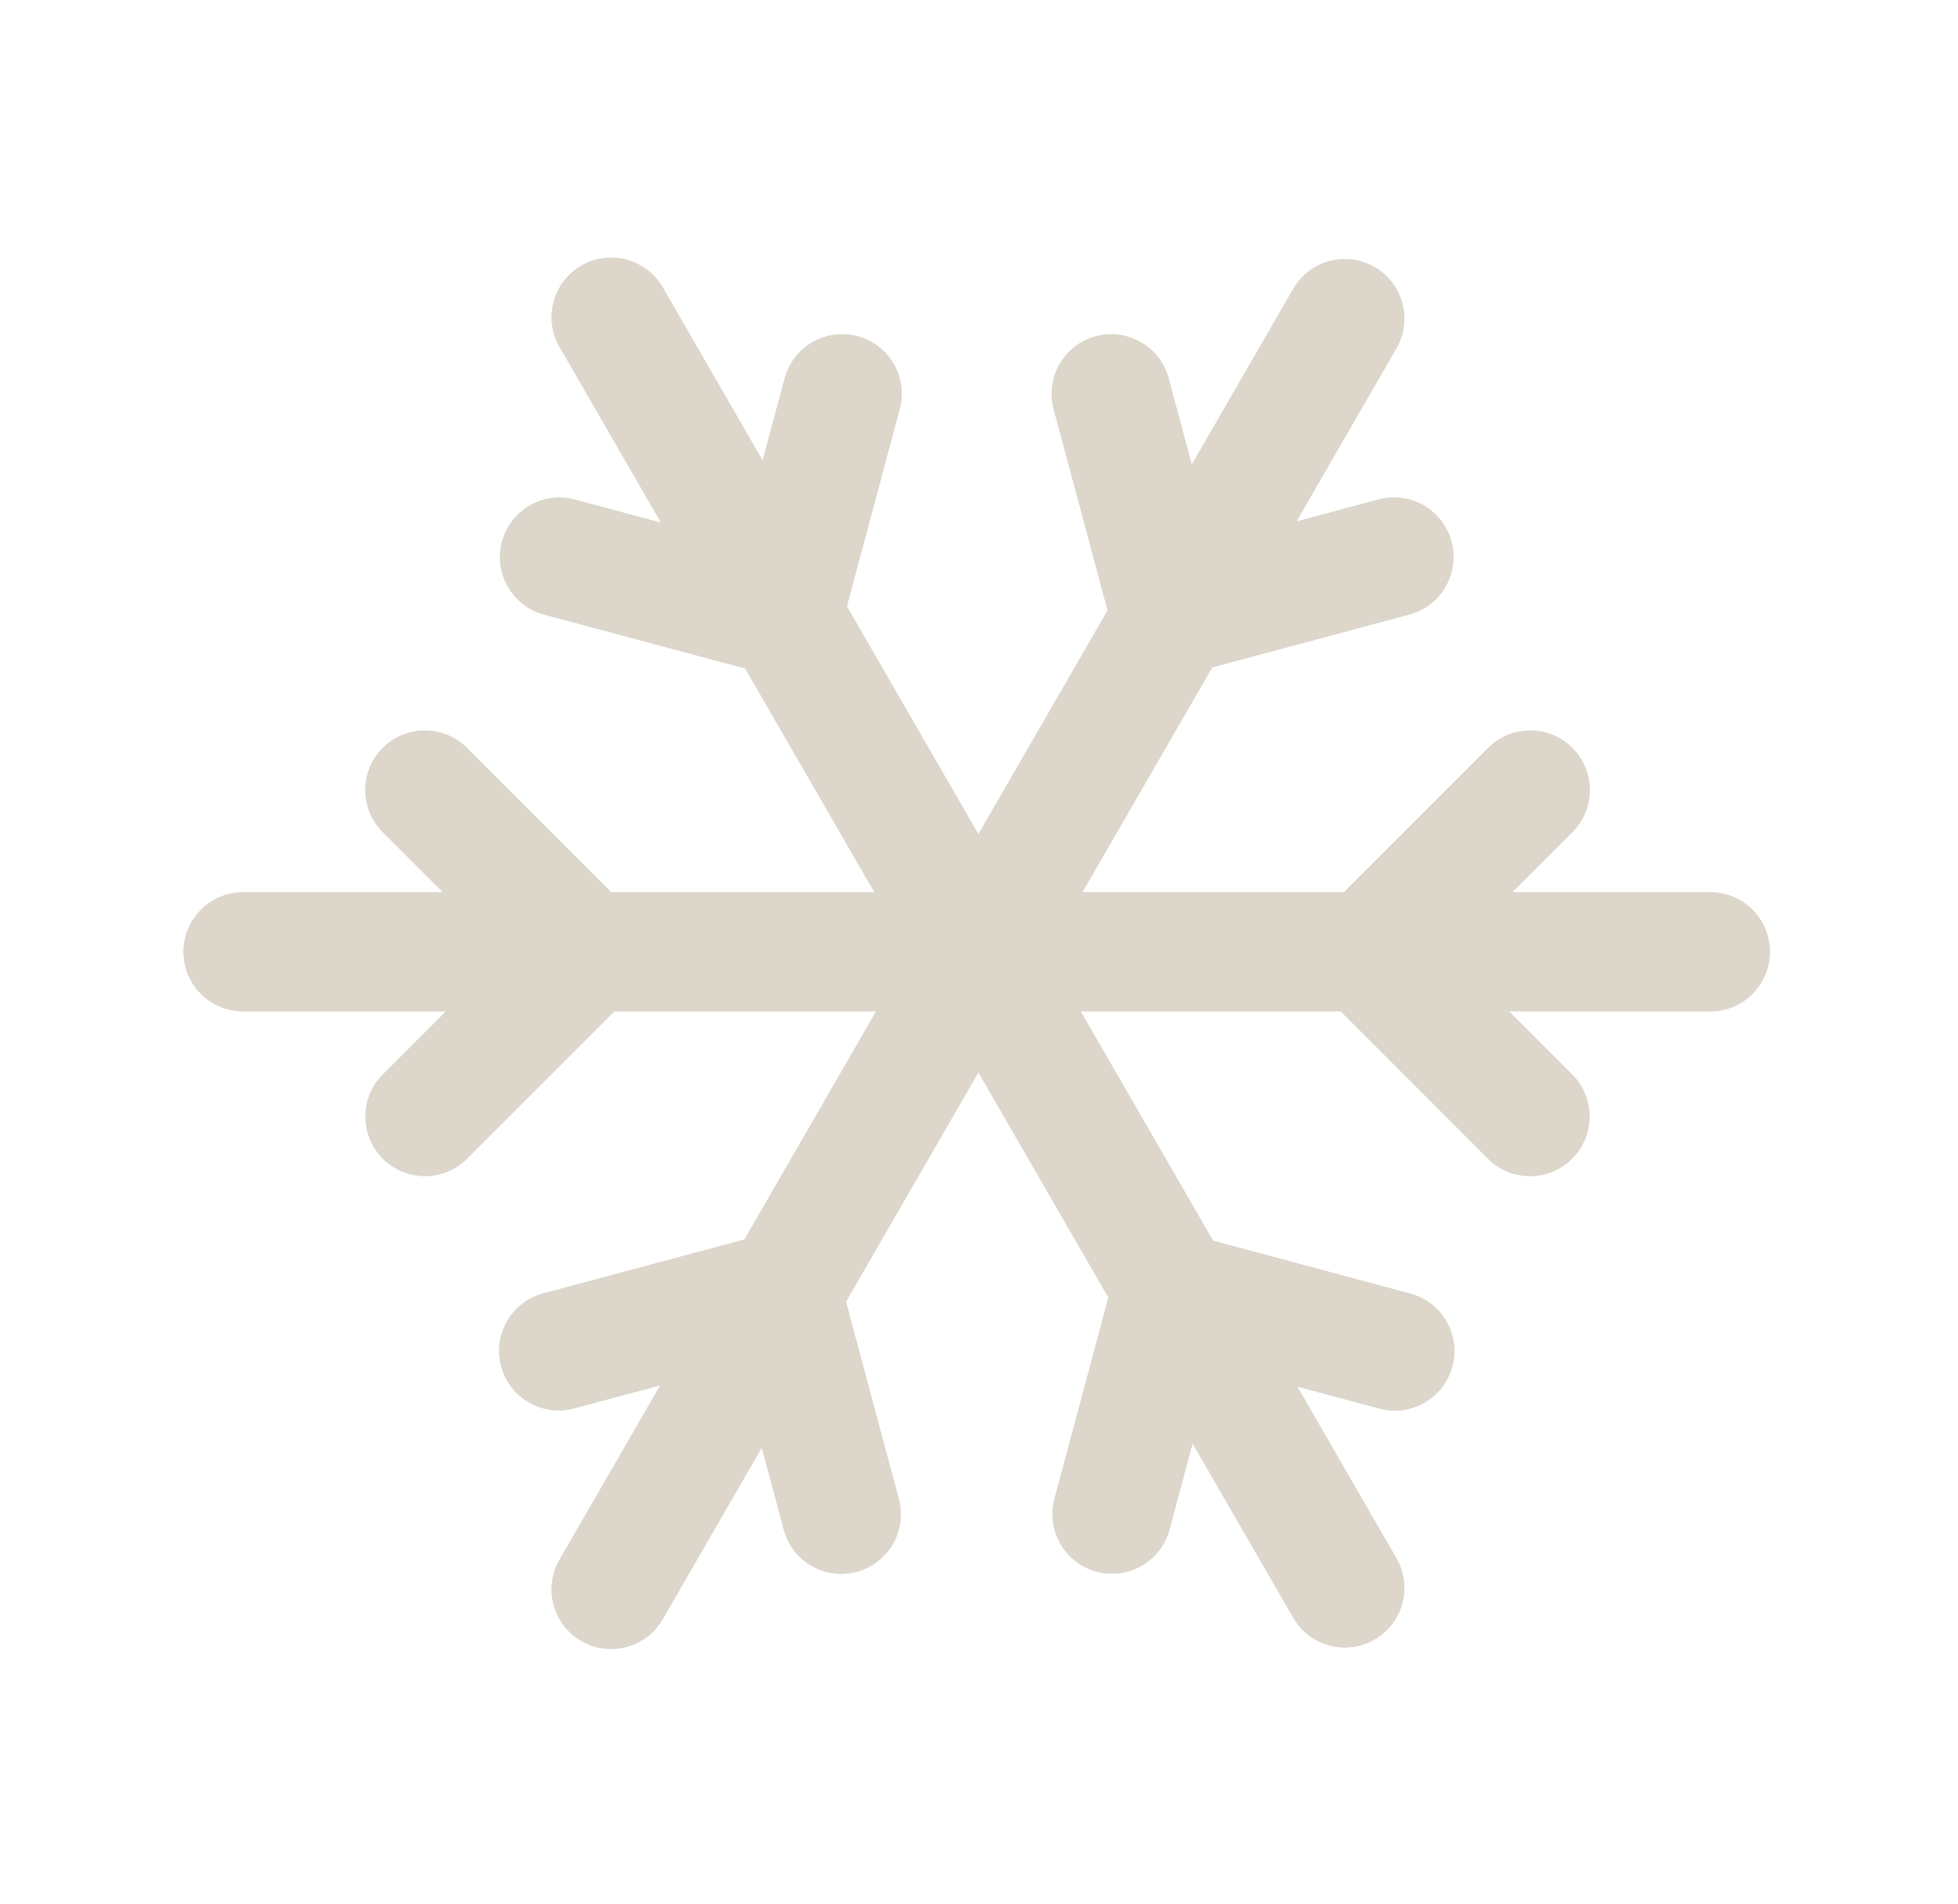 <?xml version="1.0" encoding="UTF-8" standalone="no"?>
<svg xmlns="http://www.w3.org/2000/svg" fill="none" height="35" viewBox="0 0 36 35" width="36">
  
  <path clip-rule="evenodd" d="M19.868 18.594H24.651L27.358 21.302C27.785 21.729 28.478 21.729 28.905 21.302C29.332 20.874 29.332 20.182 28.905 19.755L27.744 18.594H31.447C32.051 18.594 32.541 18.104 32.541 17.5C32.541 16.896 32.051 16.406 31.447 16.406H27.801L28.909 15.299C29.336 14.872 29.336 14.179 28.909 13.752C28.482 13.325 27.789 13.325 27.362 13.752L24.708 16.406H19.899L22.288 12.269L25.913 11.297C26.497 11.141 26.843 10.541 26.686 9.958C26.53 9.374 25.93 9.028 25.347 9.184L23.834 9.59L25.673 6.405C25.975 5.882 25.796 5.213 25.273 4.911C24.75 4.609 24.081 4.788 23.779 5.311L21.912 8.544L21.487 6.958C21.331 6.374 20.731 6.028 20.148 6.184C19.564 6.341 19.218 6.941 19.374 7.524L20.366 11.223L17.989 15.339L15.569 11.148L16.541 7.523C16.697 6.939 16.351 6.339 15.767 6.183C15.184 6.027 14.584 6.373 14.428 6.956L14.022 8.469L12.184 5.284C11.882 4.761 11.213 4.582 10.689 4.884C10.166 5.186 9.987 5.855 10.289 6.378L12.155 9.611L10.57 9.186C9.986 9.029 9.386 9.376 9.23 9.959C9.074 10.543 9.42 11.142 10.003 11.299L13.702 12.29L16.079 16.406H11.239L8.585 13.752C8.158 13.325 7.466 13.325 7.038 13.752C6.611 14.179 6.611 14.872 7.038 15.299L8.146 16.406H4.468C3.864 16.406 3.375 16.896 3.375 17.5C3.375 18.104 3.864 18.594 4.468 18.594H8.201L7.04 19.755C6.613 20.182 6.613 20.874 7.04 21.302C7.467 21.729 8.16 21.729 8.587 21.302L11.295 18.594H16.11L13.688 22.79L9.989 23.781C9.405 23.937 9.059 24.537 9.215 25.12C9.372 25.704 9.971 26.05 10.555 25.894L12.141 25.469L10.289 28.676C9.987 29.199 10.166 29.868 10.689 30.17C11.213 30.472 11.882 30.293 12.184 29.77L14.007 26.612L14.412 28.125C14.568 28.708 15.168 29.054 15.751 28.898C16.335 28.741 16.681 28.142 16.525 27.558L15.553 23.933L17.989 19.714L20.38 23.856L19.389 27.555C19.233 28.139 19.579 28.738 20.163 28.895C20.746 29.051 21.346 28.705 21.502 28.122L21.927 26.536L23.779 29.743C24.081 30.266 24.75 30.445 25.273 30.143C25.796 29.841 25.975 29.172 25.673 28.649L23.85 25.491L25.363 25.897C25.946 26.053 26.546 25.707 26.702 25.123C26.859 24.54 26.512 23.94 25.929 23.784L22.303 22.812L19.868 18.594Z" fill="#DCD6CB" fill-rule="evenodd"/>
  
  <path clip-rule="evenodd" d="M19.868 18.594H24.651L27.358 21.302C27.785 21.729 28.478 21.729 28.905 21.302C29.332 20.874 29.332 20.182 28.905 19.755L27.744 18.594H31.447C32.051 18.594 32.541 18.104 32.541 17.5C32.541 16.896 32.051 16.406 31.447 16.406H27.801L28.909 15.299C29.336 14.872 29.336 14.179 28.909 13.752C28.482 13.325 27.789 13.325 27.362 13.752L24.708 16.406H19.899L22.288 12.269L25.913 11.297C26.497 11.141 26.843 10.541 26.686 9.958C26.53 9.374 25.93 9.028 25.347 9.184L23.834 9.59L25.673 6.405C25.975 5.882 25.796 5.213 25.273 4.911C24.75 4.609 24.081 4.788 23.779 5.311L21.912 8.544L21.487 6.958C21.331 6.374 20.731 6.028 20.148 6.184C19.564 6.341 19.218 6.941 19.374 7.524L20.366 11.223L17.989 15.339L15.569 11.148L16.541 7.523C16.697 6.939 16.351 6.339 15.767 6.183C15.184 6.027 14.584 6.373 14.428 6.956L14.022 8.469L12.184 5.284C11.882 4.761 11.213 4.582 10.689 4.884C10.166 5.186 9.987 5.855 10.289 6.378L12.155 9.611L10.57 9.186C9.986 9.029 9.386 9.376 9.23 9.959C9.074 10.543 9.42 11.142 10.003 11.299L13.702 12.29L16.079 16.406H11.239L8.585 13.752C8.158 13.325 7.466 13.325 7.038 13.752C6.611 14.179 6.611 14.872 7.038 15.299L8.146 16.406H4.468C3.864 16.406 3.375 16.896 3.375 17.5C3.375 18.104 3.864 18.594 4.468 18.594H8.201L7.04 19.755C6.613 20.182 6.613 20.874 7.04 21.302C7.467 21.729 8.16 21.729 8.587 21.302L11.295 18.594H16.11L13.688 22.79L9.989 23.781C9.405 23.937 9.059 24.537 9.215 25.12C9.372 25.704 9.971 26.05 10.555 25.894L12.141 25.469L10.289 28.676C9.987 29.199 10.166 29.868 10.689 30.17C11.213 30.472 11.882 30.293 12.184 29.77L14.007 26.612L14.412 28.125C14.568 28.708 15.168 29.054 15.751 28.898C16.335 28.741 16.681 28.142 16.525 27.558L15.553 23.933L17.989 19.714L20.38 23.856L19.389 27.555C19.233 28.139 19.579 28.738 20.163 28.895C20.746 29.051 21.346 28.705 21.502 28.122L21.927 26.536L23.779 29.743C24.081 30.266 24.75 30.445 25.273 30.143C25.796 29.841 25.975 29.172 25.673 28.649L23.85 25.491L25.363 25.897C25.946 26.053 26.546 25.707 26.702 25.123C26.859 24.54 26.512 23.94 25.929 23.784L22.303 22.812L19.868 18.594Z" fill="#DCD6CB" fill-rule="evenodd"/>
  
</svg>
